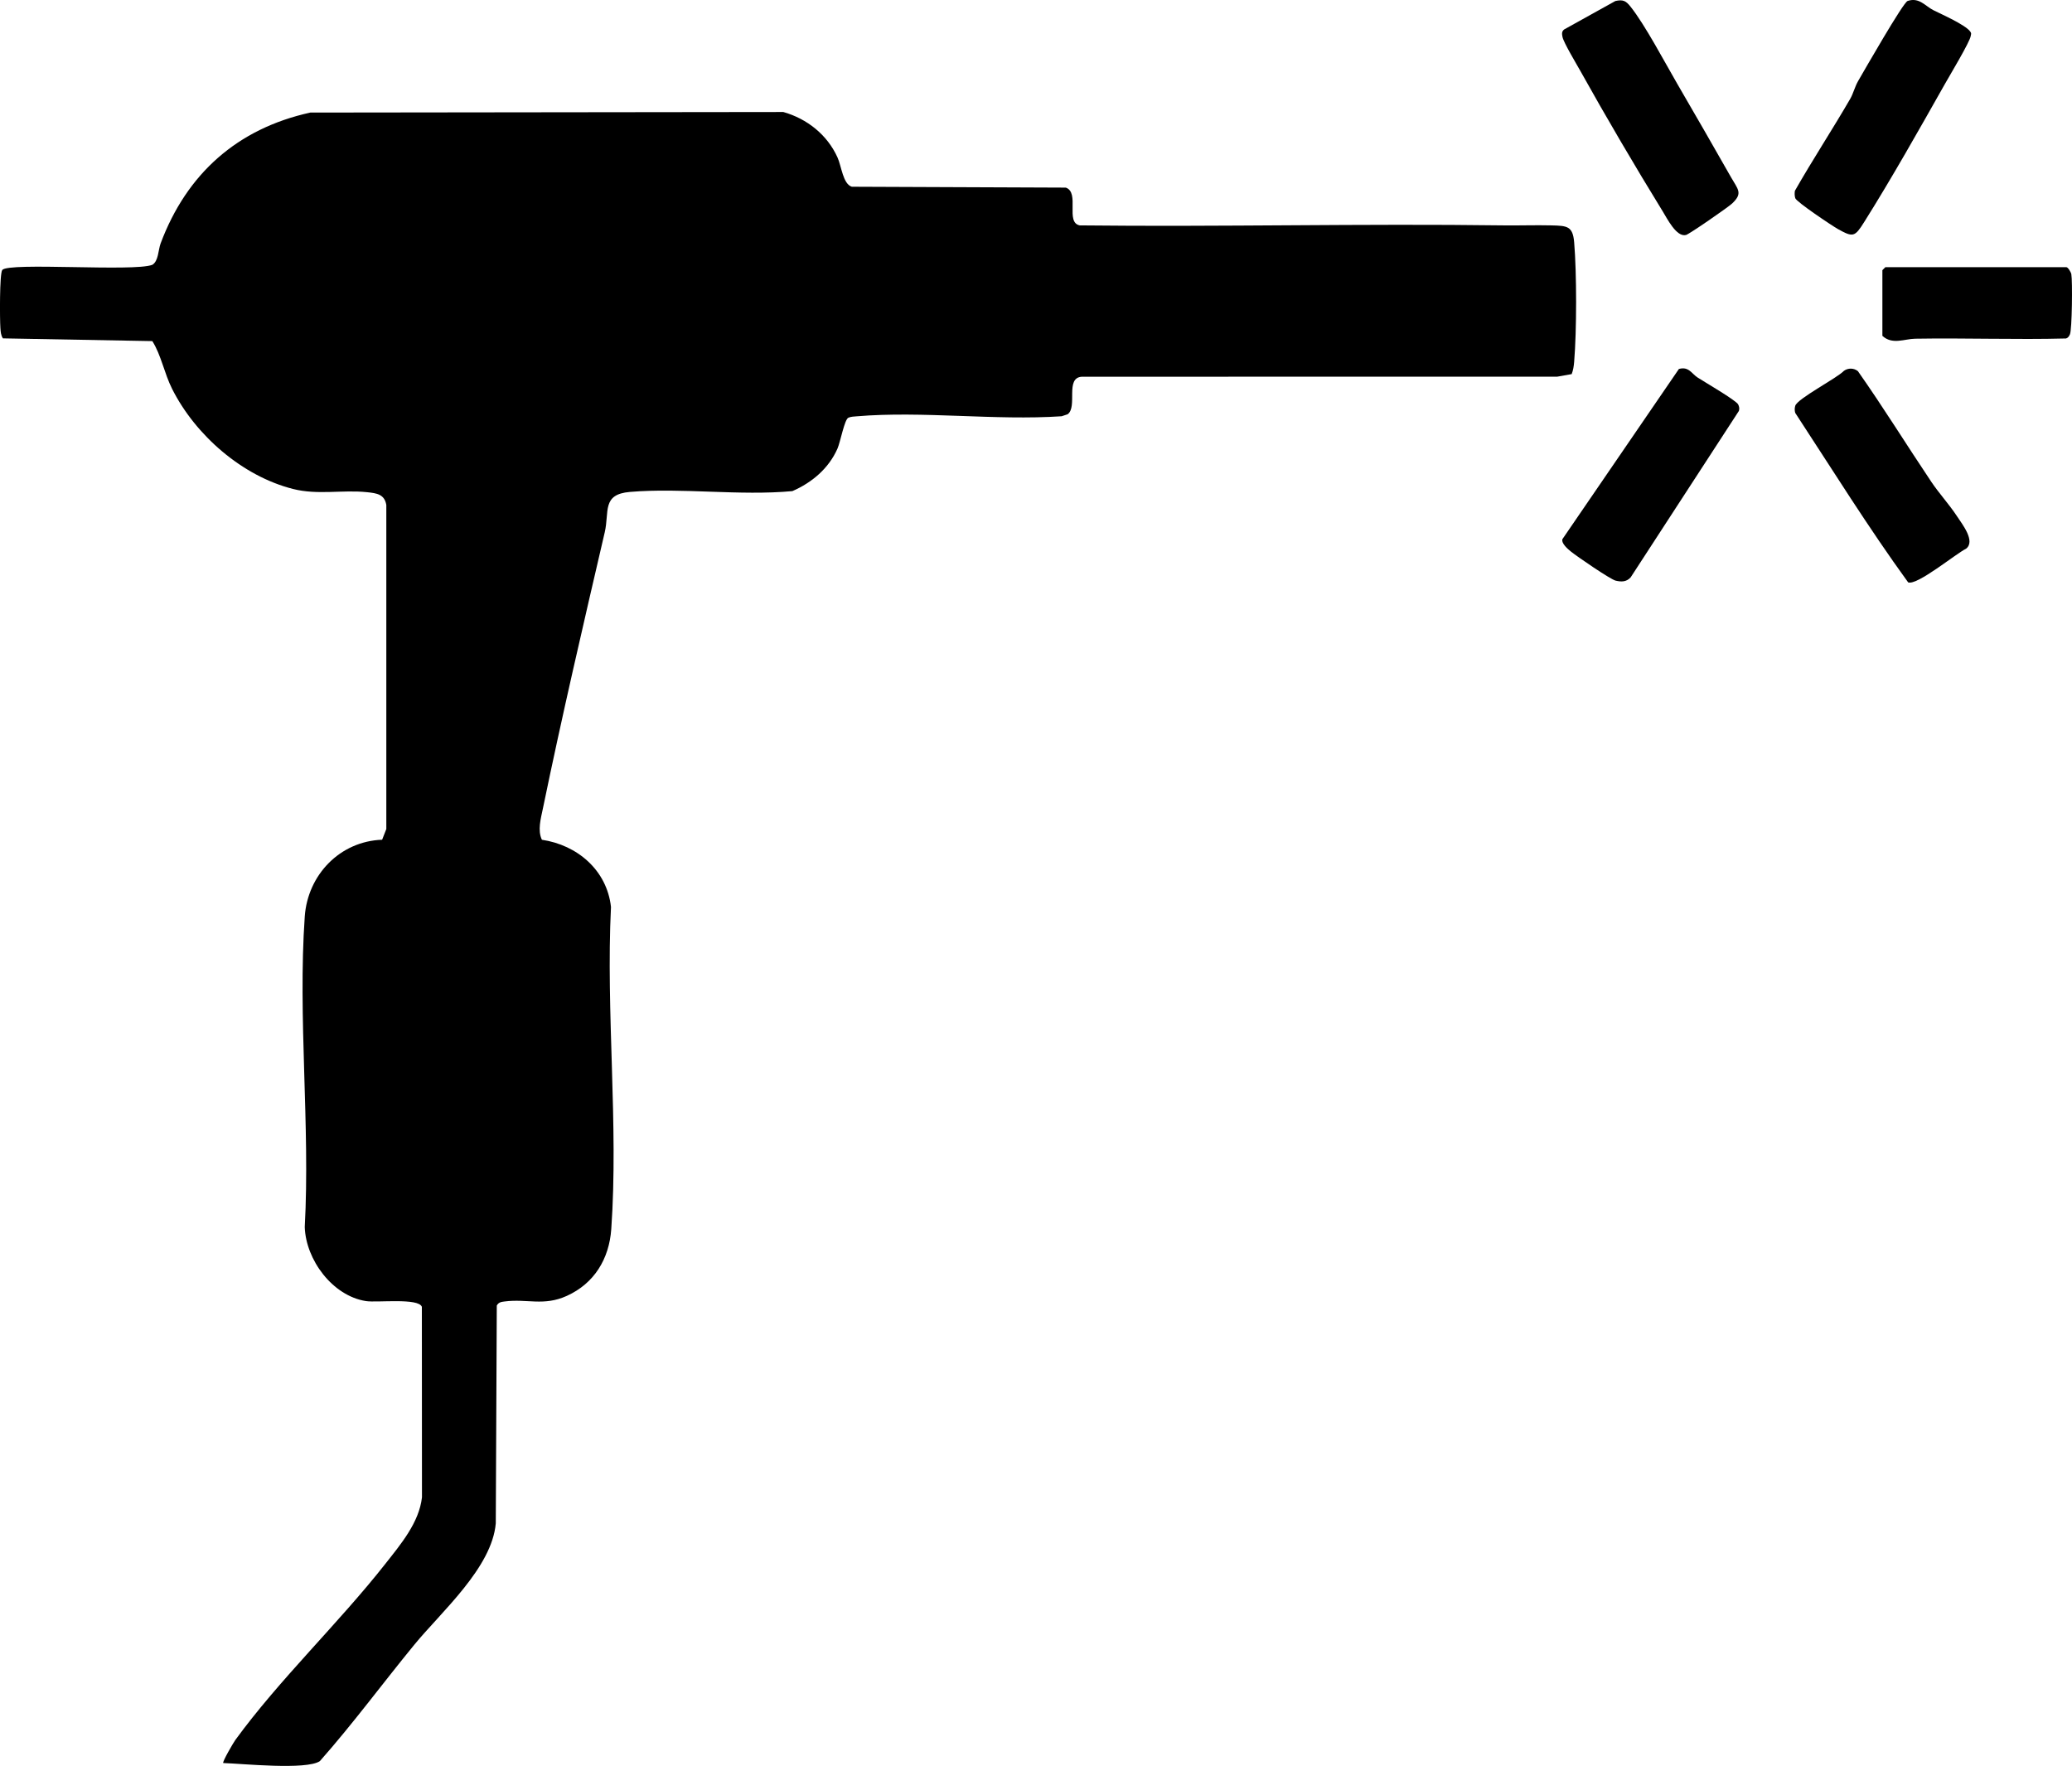 <?xml version="1.0" encoding="UTF-8"?>
<svg id="Layer_1" data-name="Layer 1" xmlns="http://www.w3.org/2000/svg" viewBox="0 0 780.43 665.21">
  <path d="M591.95,140.93l-5.41.96-179.07.02c-6.4.4-1.48,11.33-5.34,14.14l-2.25.75c-24.98,1.68-52.49-2.06-77.16.02-1.07.09-2.16.1-3.17.53-1.48.64-3,9.12-4.12,11.66-3.29,7.45-9.61,12.79-16.98,15.99-19.86,1.84-41.49-1.34-61.15.3-10.71.89-7.72,7.46-9.52,15.21-8.08,34.78-16.1,69.18-23.3,104.08-.77,3.75-2.07,8.19-.37,11.74,13.33,1.98,24.48,11.45,26.02,25.3-1.95,39.58,2.87,82.1.11,121.34-.79,11.26-6.41,20.5-16.77,25.19-8.72,3.94-14.86,1-23.38,2.09-1.28.16-2.27.28-2.97,1.53l-.38,82.04c-1.43,16.71-20.47,33.28-30.69,45.74-11.92,14.53-23.09,29.74-35.58,43.85-5.1,3.42-29.27.94-36.38.71-.43-.42,3.86-7.73,4.5-8.61,16.53-22.73,38.99-44.09,56.51-66.37,5.79-7.36,12.78-15.58,13.84-25.12l-.04-71.73c-1.17-3.47-16.9-1.53-21.05-2.18-12.6-1.96-22.65-15.53-23.06-27.89,2.07-38.19-2.64-79.08,0-116.96,1.09-15.69,13.24-28.38,29.14-28.94l1.58-4.04v-122.05c-.66-4.06-3.63-4.44-7.17-4.82-9.35-.99-18.62,1.15-28-1.23-19.08-4.84-36.71-20.21-45.5-37.67-2.98-5.93-4.11-12.7-7.46-18.02l-56.28-1.03c-.79-1.17-.85-2.57-.95-3.93-.23-3.07-.34-20.49.71-21.83,2.34-2.99,49.49.73,56.5-1.94,2.37-1.4,2.21-5.57,3.15-8.09,9.8-26.17,28.84-43.22,56.38-49.27l178.16-.21c8.97,2.55,16.52,8.56,20.39,17.08,1.53,3.36,2.06,10.05,5.41,11.07l80.6.33c5.38,1.9-.33,13.18,5.26,14.23,53.19.6,106.43-.72,159.62,0,5.97.08,12.06-.15,17.98,0s8.1.21,8.61,6.37c.98,11.83.97,33.18,0,45.01-.13,1.6-.36,3.19-.95,4.67h-.02Z"/>
  <path d="M608.4.39c2.96-.67,4.03-.06,5.78,2.15,5.44,6.86,12.81,20.82,17.52,28.94,6.76,11.65,13.63,23.51,20.25,35.2,2.65,4.68,4.62,6.07.48,9.96-1.58,1.48-16.15,11.57-17.4,11.88-3.57.89-7.02-6.09-8.76-8.9-10.46-17.01-21.3-35.47-31.02-52.9-1.46-2.62-6.29-10.64-6.73-12.8-.22-1.07-.37-2.04.62-2.82l19.28-10.71h-.02Z"/>
  <path d="M718.5.36c4.39-1.48,6.61,1.92,9.76,3.5s11.91,5.44,13.81,7.98c.58.78.33.94.21,1.74-.31,2.21-7.98,14.96-9.73,18.07-9.63,17.05-20.05,35.54-30.41,52.02-3.53,5.62-4.16,5.8-9.85,2.63-2.27-1.27-15.67-10.25-16.09-11.64-.28-.91-.29-1.85-.14-2.79,6.66-11.7,14.1-23.01,20.84-34.65,1.16-2,1.72-4.54,3-6.74,2.16-3.72,16.92-29.54,18.6-30.1v-.02Z"/>
  <path d="M632.38,138.99c3.66-1.05,4.76,1.73,7,3.2,2.51,1.64,14.63,8.66,15.32,10.18.38.82.55,1.54.26,2.43l-40.77,62.7c-1.61,1.74-3.46,1.73-5.63,1.23-1.98-.46-14.59-9.12-16.82-10.93-1.25-1.02-3.67-3.05-3.26-4.69l43.89-64.12h.01Z"/>
  <path d="M699.81,139.84c9.58,13.63,18.35,27.83,27.63,41.66,2.97,4.42,6.7,8.45,9.61,12.87,2.07,3.14,7.14,9.5,3.47,12.33-3.85,1.88-18.45,13.95-21.8,12.68-14.99-20.65-28.54-42.46-42.54-63.84-.25-.89-.26-1.77,0-2.66.79-2.73,15.62-10.34,18.33-13.18,1.6-1.16,3.78-1.11,5.3.13h0Z"/>
  <path d="M710.14,100.65h68.19c.56,0,1.7,1.82,1.85,2.64.47,2.48.27,20.94-.53,22.66-.32.68-.67,1.3-1.45,1.55-18.94.5-37.91-.23-56.86.09-4.01.07-8.65,2.38-12.33-1.09v-24.73l1.12-1.12h.01Z"/>
</svg>